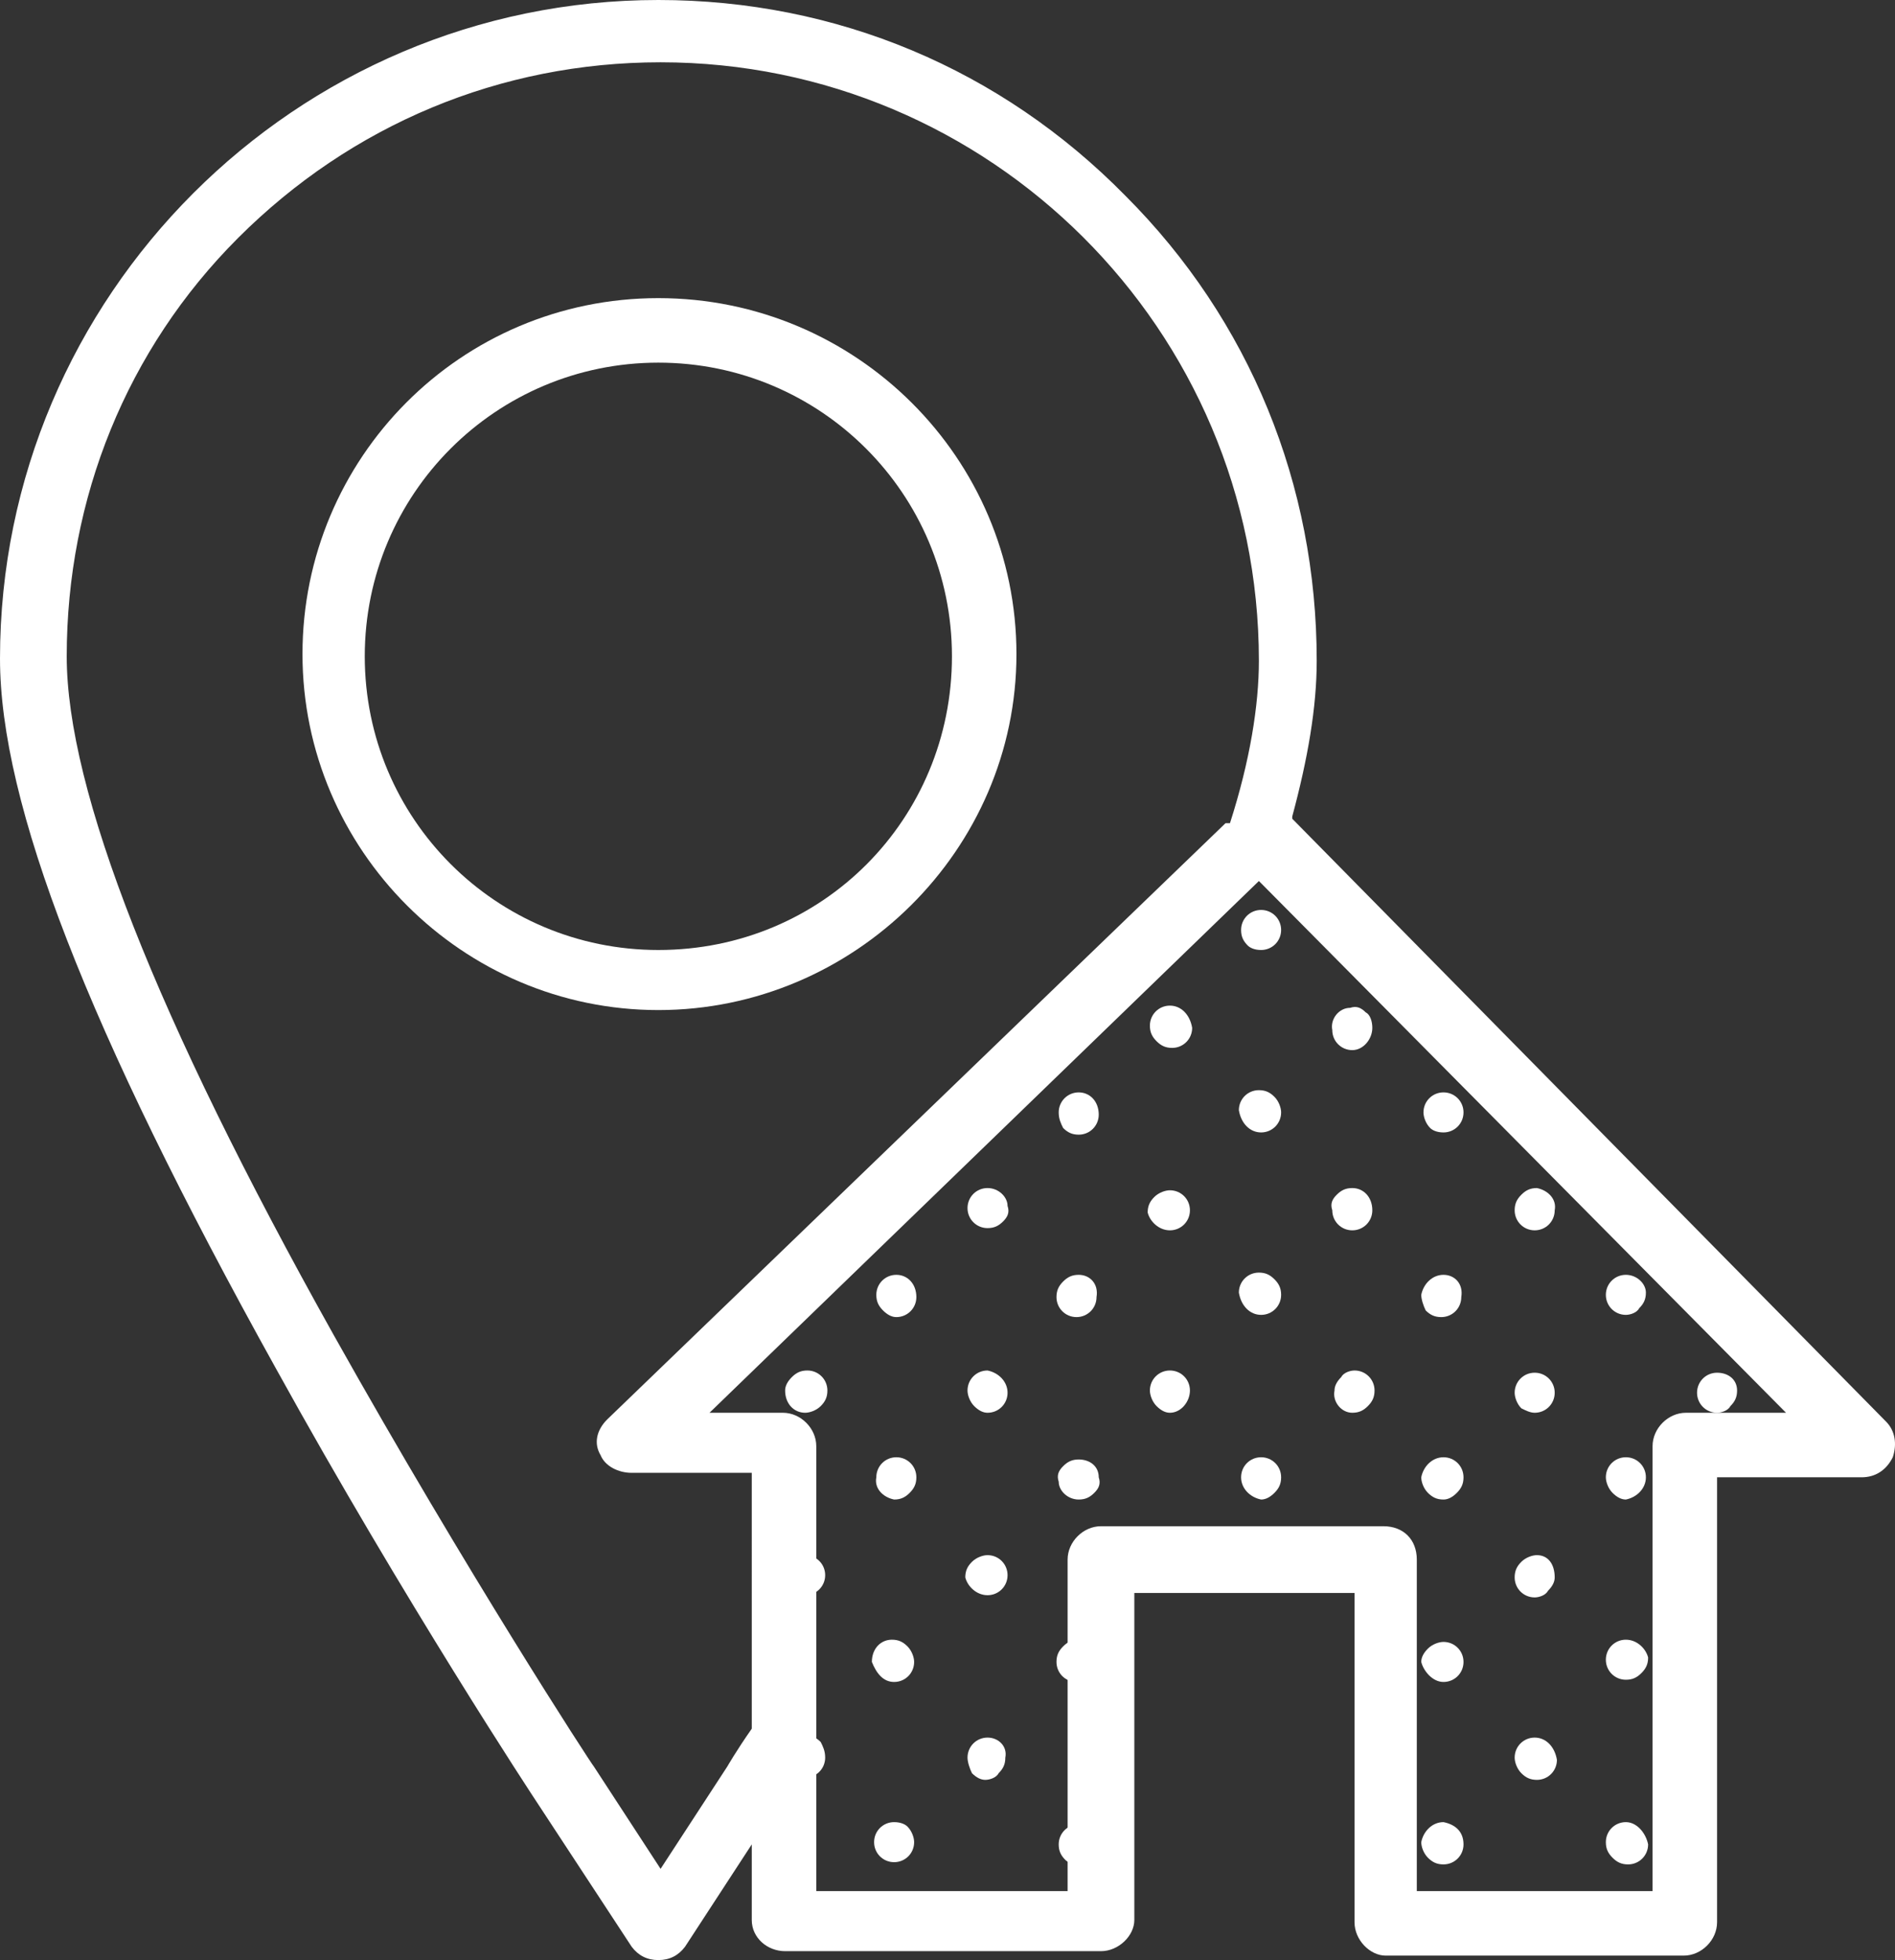 <?xml version="1.0" encoding="utf-8"?>
<!-- Generator: Adobe Illustrator 21.0.2, SVG Export Plug-In . SVG Version: 6.00 Build 0)  -->
<svg version="1.1" id="Capa_1" xmlns="http://www.w3.org/2000/svg" xmlns:xlink="http://www.w3.org/1999/xlink" x="0px" y="0px"
	 viewBox="0 0 85.2 88.1" style="enable-background:new 0 0 85.2 88.1;" xml:space="preserve">
<rect x="0" y="0" width="85.2" height="88.1" fill="#333333" stroke="none"/>
<style type="text/css">
	.st0{fill:#ffffff;}
</style>
<g>
	<g>
		<path class="st0" d="M29.6,13.4c-8.9,0-16,7.2-16,16s7.2,16,16,16s16.1-7.2,16.1-16S38.5,13.4,29.6,13.4z M29.6,42.7
			c-7.3,0-13.2-5.9-13.2-13.2s5.9-13.2,13.2-13.2s13.2,5.9,13.2,13.2S37,42.7,29.6,42.7z"/>
		<path class="st0" d="M84.8,63.9L84.8,63.9L58.1,36.8v-0.1c0.7-2.6,1.1-4.9,1.1-7c0-7.9-3-15.3-8.6-20.9C45,3.1,37.6,0,29.6,0
			C13.3,0,0,13.3,0,29.6c0,6.5,3.9,16.6,12.4,31.9C18.2,72,24,80.8,24.2,81.1l4.2,6.4c0.3,0.4,0.7,0.6,1.2,0.6s0.9-0.2,1.2-0.6
			l3-4.6v3.4c0,0.8,0.7,1.4,1.5,1.4h14.2c0.8,0,1.5-0.7,1.5-1.4V71.6h9.9v14.8c0,0.8,0.7,1.5,1.4,1.5h13.4c0.8,0,1.5-0.7,1.5-1.5
			v-20h6.5c0.6,0,1.1-0.3,1.4-0.9C85.3,64.9,85.2,64.3,84.8,63.9z M33.8,77.7L33.8,77.7c-0.7,1-1.1,1.7-1.1,1.7l-3,4.6l-3-4.6
			C26.6,79.3,21,70.7,15,60C7,45.7,3,35.5,3,29.5c0-7.1,2.7-13.8,7.7-18.8c5.1-5.1,11.8-7.9,19-7.9c14.8,0,26.9,12,26.9,26.9
			c0,2-0.4,4.5-1.3,7.3h-0.2L27.3,63.8c-0.5,0.5-0.6,1.1-0.3,1.6c0.2,0.5,0.8,0.8,1.4,0.8h5.4V77.7z M75.8,63.5
			c-0.8,0-1.5,0.7-1.5,1.5v20H63.7V70.1c0-0.9-0.6-1.5-1.5-1.5H49.5c-0.8,0-1.5,0.7-1.5,1.5V85H36.7V65c0-0.8-0.7-1.5-1.5-1.5h-3.3
			l24.7-23.9l0.2,0.2l23.5,23.7H75.8z"/>
	</g>
	<g>
		<path class="st0" d="M69.1,69.9c-0.2,0-0.5,0.1-0.7,0.3c-0.2,0.2-0.3,0.4-0.3,0.7c0,0.5,0.4,0.9,0.9,0.9l0,0
			c0.2,0,0.5-0.1,0.6-0.3c0.2-0.2,0.3-0.4,0.3-0.6C69.9,70.3,69.6,69.9,69.1,69.9z"/>
		<path class="st0" d="M56.7,42.7L56.7,42.7c0.5,0,0.9-0.4,0.9-0.9s-0.4-0.9-0.9-0.9l0,0c-0.5,0-0.9,0.4-0.9,0.9
			c0,0.3,0.1,0.5,0.3,0.7C56.2,42.6,56.4,42.7,56.7,42.7z"/>
		<path class="st0" d="M36.2,71.7L36.2,71.7c0.5,0,0.9-0.4,0.9-0.9s-0.4-0.9-0.9-0.9c-0.2,0-0.5,0.1-0.7,0.3
			c-0.2,0.2-0.3,0.4-0.3,0.7C35.3,71.3,35.7,71.7,36.2,71.7z"/>
		<path class="st0" d="M64.9,57.3L64.9,57.3c-0.5,0-0.9,0.4-1,0.9c0,0.2,0.1,0.5,0.2,0.7c0.2,0.2,0.4,0.3,0.7,0.3
			c0.5,0,0.9-0.4,0.9-0.9C65.8,57.7,65.4,57.3,64.9,57.3z"/>
		<path class="st0" d="M64.9,75.6c0.5,0,0.9-0.4,0.9-0.9s-0.4-0.9-0.9-0.9c-0.2,0-0.5,0.1-0.7,0.3c-0.2,0.2-0.3,0.4-0.3,0.6
			C64,75.1,64.4,75.6,64.9,75.6z"/>
		<path class="st0" d="M36.2,63.5L36.2,63.5c0.2,0,0.5-0.1,0.7-0.3s0.3-0.4,0.3-0.7c0-0.5-0.4-0.9-0.9-0.9l0,0
			c-0.3,0-0.5,0.1-0.7,0.3s-0.3,0.4-0.3,0.6C35.3,63.1,35.7,63.5,36.2,63.5z"/>
		<path class="st0" d="M74,66.4c0-0.5-0.4-0.9-0.9-0.9l0,0c-0.5,0-0.9,0.4-0.9,0.9c0,0.2,0.1,0.5,0.3,0.7c0.2,0.2,0.4,0.3,0.6,0.3
			l0,0C73.6,67.3,74,66.9,74,66.4L74,66.4z"/>
		<path class="st0" d="M40.2,67.4L40.2,67.4c0.3,0,0.5-0.1,0.7-0.3c0.2-0.2,0.3-0.4,0.3-0.7c0-0.5-0.4-0.9-0.9-0.9l0,0
			c-0.5,0-0.9,0.4-0.9,0.9C39.3,66.9,39.7,67.3,40.2,67.4z"/>
		<path class="st0" d="M77.2,61.7L77.2,61.7L77.2,61.7c-0.5,0-0.9,0.4-0.9,0.9s0.4,0.9,0.9,0.9l0,0c0.2,0,0.5-0.1,0.6-0.3
			c0.2-0.2,0.3-0.4,0.3-0.7C78.1,62,77.7,61.7,77.2,61.7z"/>
		<path class="st0" d="M69,63.5c0.5,0,0.9-0.4,0.9-0.9s-0.4-0.9-0.9-0.9l0,0c-0.5,0-0.9,0.4-0.9,0.9c0,0.2,0.1,0.5,0.3,0.7
			C68.6,63.4,68.8,63.5,69,63.5L69,63.5z"/>
		<path class="st0" d="M48.5,67.4L48.5,67.4c0.3,0,0.5-0.1,0.7-0.3c0.2-0.2,0.3-0.4,0.2-0.7c0-0.5-0.4-0.8-0.9-0.8l0,0
			c-0.3,0-0.5,0.1-0.7,0.3c-0.2,0.2-0.3,0.4-0.2,0.7C47.6,67,48,67.4,48.5,67.4z"/>
		<path class="st0" d="M56.7,65.5L56.7,65.5c-0.5,0-0.9,0.4-0.9,0.9s0.4,0.9,0.9,1l0,0c0.2,0,0.4-0.1,0.6-0.3
			c0.2-0.2,0.3-0.4,0.3-0.7C57.6,65.9,57.2,65.5,56.7,65.5z"/>
		<path class="st0" d="M52.6,61.6L52.6,61.6c-0.5,0-0.9,0.4-0.9,0.9c0,0.2,0.1,0.5,0.3,0.7s0.4,0.3,0.6,0.3l0,0c0.5,0,0.9-0.5,0.9-1
			C53.5,62,53.1,61.6,52.6,61.6z"/>
		<path class="st0" d="M44.4,61.6L44.4,61.6L44.4,61.6c-0.5,0-0.9,0.4-0.9,0.9c0,0.2,0.1,0.5,0.3,0.7s0.4,0.3,0.6,0.3l0,0
			c0.5,0,0.9-0.4,0.9-0.9S44.9,61.7,44.4,61.6z"/>
		<path class="st0" d="M48.5,73.7c-0.3,0-0.5,0.1-0.7,0.3c-0.2,0.2-0.3,0.4-0.3,0.7c0,0.5,0.4,0.9,0.9,0.9l0,0
			c0.5,0,0.9-0.4,0.9-0.9C49.4,74.1,49,73.7,48.5,73.7z"/>
		<path class="st0" d="M64.9,50.9L64.9,50.9c0.5,0,0.9-0.4,0.9-0.9s-0.4-0.9-0.9-0.9S64,49.5,64,50c0,0.2,0.1,0.5,0.3,0.7
			C64.4,50.8,64.6,50.9,64.9,50.9z"/>
		<path class="st0" d="M35.3,79c0,0.5,0.4,0.9,0.9,0.9l0,0c0.5,0,0.9-0.4,0.9-0.9c0-0.3-0.1-0.5-0.2-0.7c-0.2-0.2-0.4-0.3-0.7-0.3
			C35.7,78.1,35.3,78.5,35.3,79z"/>
		<path class="st0" d="M52.6,55.3L52.6,55.3c0.5,0,0.9-0.4,0.9-0.9s-0.4-0.9-0.9-0.9c-0.2,0-0.5,0.1-0.7,0.3s-0.3,0.4-0.3,0.7
			C51.7,54.9,52.1,55.3,52.6,55.3z"/>
		<path class="st0" d="M64.9,81.9L64.9,81.9c-0.5,0-0.9,0.4-1,0.9c0,0.2,0.1,0.5,0.3,0.7c0.2,0.2,0.4,0.3,0.7,0.3l0,0
			c0.5,0,0.9-0.4,0.9-0.9l0,0C65.8,82.3,65.4,82,64.9,81.9z"/>
		<path class="st0" d="M73.1,57.3L73.1,57.3c-0.5,0-0.9,0.4-0.9,0.9s0.4,0.9,0.9,0.9l0,0c0.2,0,0.5-0.1,0.6-0.3
			c0.2-0.2,0.3-0.4,0.3-0.7C74,57.7,73.6,57.3,73.1,57.3z"/>
		<path class="st0" d="M48.5,57.3L48.5,57.3c-0.3,0-0.5,0.1-0.7,0.3s-0.3,0.4-0.3,0.7c0,0.5,0.4,0.9,0.9,0.9l0,0
			c0.5,0,0.9-0.4,0.9-0.9l0,0C49.4,57.7,49,57.3,48.5,57.3z"/>
		<path class="st0" d="M56.7,59.1L56.7,59.1c0.5,0,0.9-0.4,0.9-0.9c0-0.3-0.1-0.5-0.3-0.7s-0.4-0.3-0.7-0.3l0,0
			c-0.5,0-0.9,0.4-0.9,0.9C55.8,58.7,56.2,59.1,56.7,59.1z"/>
		<path class="st0" d="M48.5,83.8c0.5,0,0.9-0.4,0.9-0.9S49,82,48.5,82s-0.9,0.4-0.9,0.9c0,0.3,0.1,0.5,0.3,0.7
			C48,83.7,48.2,83.8,48.5,83.8L48.5,83.8z"/>
		<path class="st0" d="M40.2,81.9c-0.5,0-0.9,0.4-0.9,0.9s0.4,0.9,0.9,0.9l0,0c0.5,0,0.9-0.4,0.9-0.9c0-0.2-0.1-0.5-0.3-0.7
			C40.7,82,40.5,81.9,40.2,81.9z"/>
		<path class="st0" d="M60.8,63.5L60.8,63.5c0.3,0,0.5-0.1,0.7-0.3s0.3-0.4,0.3-0.7c0-0.5-0.4-0.9-0.9-0.9l0,0
			c-0.2,0-0.5,0.1-0.6,0.3c-0.2,0.2-0.3,0.4-0.3,0.6C59.9,63,60.3,63.5,60.8,63.5z"/>
		<path class="st0" d="M64.9,65.5c-0.5,0-0.9,0.4-1,0.9c0,0.2,0.1,0.5,0.3,0.7c0.2,0.2,0.4,0.3,0.7,0.3l0,0c0.2,0,0.4-0.1,0.6-0.3
			c0.2-0.2,0.3-0.4,0.3-0.7C65.8,65.9,65.4,65.5,64.9,65.5z"/>
		<path class="st0" d="M40.2,75.6C40.3,75.6,40.3,75.6,40.2,75.6c0.5,0,0.9-0.4,0.9-0.9c0-0.2-0.1-0.5-0.3-0.7s-0.4-0.3-0.7-0.3
			c-0.5,0-0.9,0.4-0.9,1C39.4,75.2,39.7,75.6,40.2,75.6z"/>
		<path class="st0" d="M73.1,73.7c-0.5,0-0.9,0.4-0.9,0.9s0.4,0.9,0.9,0.9l0,0c0.3,0,0.5-0.1,0.7-0.3c0.2-0.2,0.3-0.4,0.3-0.7
			C74,74.1,73.6,73.7,73.1,73.7z"/>
		<path class="st0" d="M69,78.1L69,78.1c-0.5,0-0.9,0.4-0.9,0.9c0,0.2,0.1,0.5,0.3,0.7c0.2,0.2,0.4,0.3,0.7,0.3l0,0
			c0.5,0,0.9-0.4,0.9-0.9C69.9,78.5,69.5,78.1,69,78.1z"/>
		<path class="st0" d="M69.1,53.4c-0.3,0-0.5,0.1-0.7,0.3s-0.3,0.4-0.3,0.7c0,0.5,0.4,0.9,0.9,0.9l0,0c0.5,0,0.9-0.4,0.9-0.9
			C70,53.9,69.6,53.5,69.1,53.4z"/>
		<path class="st0" d="M73.1,81.9L73.1,81.9c-0.5,0-0.9,0.4-0.9,0.9c0,0.3,0.1,0.5,0.3,0.7c0.2,0.2,0.4,0.3,0.7,0.3l0,0
			c0.5,0,0.9-0.4,0.9-0.9C74,82.4,73.6,81.9,73.1,81.9z"/>
		<path class="st0" d="M48.5,49.1L48.5,49.1c-0.5,0-0.9,0.4-0.9,0.9c0,0.3,0.1,0.5,0.2,0.7c0.2,0.2,0.4,0.3,0.7,0.3l0,0
			c0.5,0,0.9-0.4,0.9-0.9C49.4,49.5,49,49.1,48.5,49.1z"/>
		<path class="st0" d="M52.6,45.2L52.6,45.2c-0.5,0-0.9,0.4-0.9,0.9c0,0.3,0.1,0.5,0.3,0.7s0.4,0.3,0.7,0.3l0,0
			c0.5,0,0.9-0.4,0.9-0.9l0,0C53.5,45.6,53.1,45.2,52.6,45.2z"/>
		<path class="st0" d="M40.3,57.3L40.3,57.3c-0.5,0-0.9,0.4-0.9,0.9c0,0.3,0.1,0.5,0.3,0.7s0.4,0.3,0.6,0.3l0,0
			c0.5,0,0.9-0.4,0.9-0.9l0,0C41.2,57.7,40.8,57.3,40.3,57.3z"/>
		<path class="st0" d="M61.4,45.5c-0.2-0.2-0.4-0.3-0.7-0.2c-0.5,0-0.9,0.5-0.8,1c0,0.5,0.4,0.9,0.9,0.9l0,0c0.5,0,0.9-0.5,0.9-1
			C61.7,45.9,61.6,45.6,61.4,45.5z"/>
		<path class="st0" d="M56.7,50.9L56.7,50.9c0.5,0,0.9-0.4,0.9-0.9c0-0.2-0.1-0.5-0.3-0.7S56.9,49,56.6,49l0,0
			c-0.5,0-0.9,0.4-0.9,0.9C55.8,50.5,56.2,50.9,56.7,50.9z"/>
		<path class="st0" d="M44.4,78.1L44.4,78.1c-0.5,0-0.9,0.4-0.9,0.9c0,0.2,0.1,0.5,0.2,0.7c0.2,0.2,0.4,0.3,0.6,0.3l0,0
			c0.2,0,0.5-0.1,0.6-0.3c0.2-0.2,0.3-0.4,0.3-0.7C45.3,78.5,44.9,78.1,44.4,78.1z"/>
		<path class="st0" d="M44.4,53.4L44.4,53.4c-0.5,0-0.9,0.4-0.9,0.9s0.4,0.9,0.9,0.9l0,0c0.3,0,0.5-0.1,0.7-0.3s0.3-0.4,0.2-0.7
			C45.3,53.8,44.9,53.4,44.4,53.4z"/>
		<path class="st0" d="M44.4,71.7L44.4,71.7c0.5,0,0.9-0.4,0.9-0.9s-0.4-0.9-0.9-0.9c-0.2,0-0.5,0.1-0.7,0.3
			c-0.2,0.2-0.3,0.4-0.3,0.7C43.5,71.3,43.9,71.7,44.4,71.7z"/>
		<path class="st0" d="M60.8,53.4L60.8,53.4c-0.3,0-0.5,0.1-0.7,0.3s-0.3,0.4-0.2,0.7c0,0.5,0.4,0.9,0.9,0.9l0,0
			c0.5,0,0.9-0.4,0.9-0.9l0,0C61.7,53.8,61.3,53.4,60.8,53.4z"/>
	</g>
</g>
</svg>
